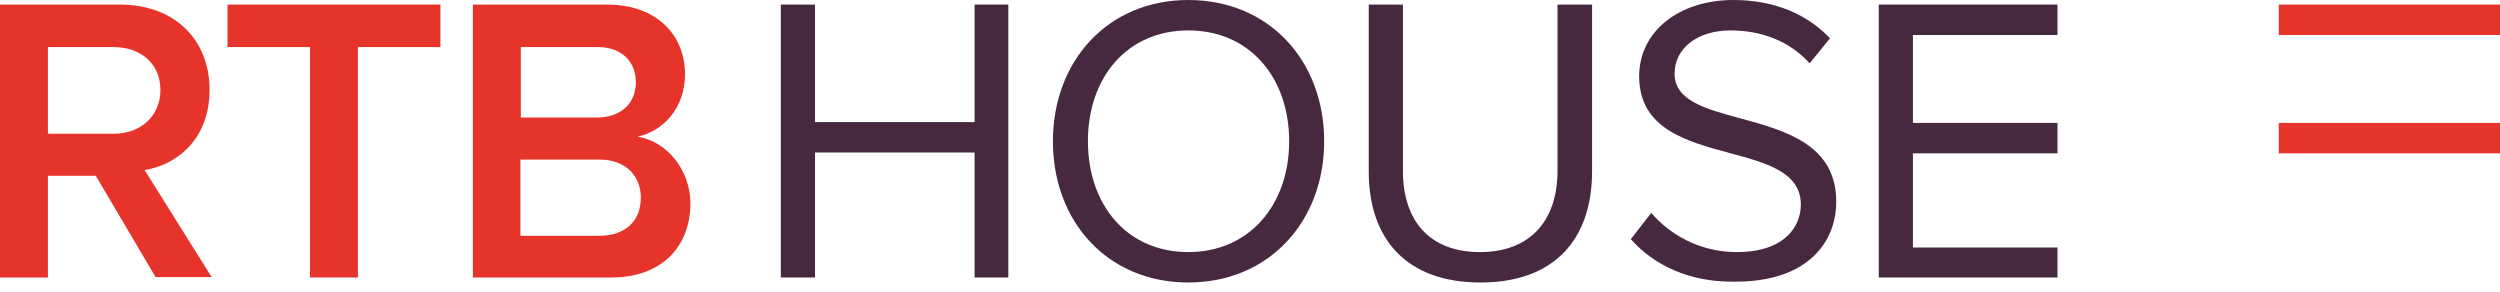 <svg width="120" height="14" viewBox="0 0 120 14" fill="none" xmlns="http://www.w3.org/2000/svg">
<path d="M109.38 0.22H120V1.68H109.38V0.22Z" fill="#E7342B"/>
<path d="M109.38 5.9H120V7.36H109.38V5.9Z" fill="#E7342B"/>
<path fill-rule="evenodd" clip-rule="evenodd" d="M7.48 13.32L4.6 8.44H2.3V13.32H0V0.22H5.76C8.36 0.22 10.06 1.88 10.06 4.32C10.06 6.64 8.52 7.92 6.94 8.16L10.16 13.3H7.48V13.32ZM7.7 4.32C7.7 3.06 6.76 2.26 5.46 2.26H2.3V6.42H5.46C6.74 6.42 7.7 5.58 7.7 4.32Z" fill="#E7342B"/>
<path d="M14.88 13.32V2.26H10.92V0.22H21.14V2.26H17.18V13.32H14.88Z" fill="#E7342B"/>
<path fill-rule="evenodd" clip-rule="evenodd" d="M22.7 0.22V13.32H29.34C31.8 13.32 33.14 11.8 33.14 9.76C33.14 8.18 32.02 6.78 30.6 6.56C31.82 6.3 32.88 5.2 32.88 3.56C32.88 1.72 31.56 0.22 29.14 0.22H22.7ZM28.7 2.26C29.86 2.26 30.52 2.98 30.52 3.94C30.52 4.94 29.84 5.62 28.7 5.64H25V2.26H28.7ZM28.78 7.66C30.08 7.66 30.76 8.5 30.76 9.48C30.76 10.62 30.02 11.3 28.78 11.32H24.98V7.66H28.78Z" fill="#E7342B"/>
<path fill-rule="evenodd" clip-rule="evenodd" d="M50.54 6.78C50.54 2.92 53.18 0 57.04 0C60.9 0 63.56 2.9 63.56 6.78C63.56 10.64 60.9 13.56 57.04 13.56C53.18 13.56 50.54 10.66 50.54 6.78ZM61.88 6.78C61.88 3.72 59.98 1.46 57.04 1.46C54.1 1.46 52.22 3.72 52.22 6.78C52.22 9.82 54.08 12.1 57.04 12.1C59.96 12.1 61.88 9.84 61.88 6.78Z" fill="#462941"/>
<path d="M46.78 13.32V7.32H39.12V13.32H37.48V0.22H39.12V5.86H46.78V0.22H48.4V13.32H46.78Z" fill="#462941"/>
<path d="M65.7 0.22V8.24C65.7 11.46 67.5 13.56 71.06 13.56C74.62 13.56 76.42 11.48 76.42 8.22V0.22H74.76V8.2C74.76 10.58 73.46 12.1 71.04 12.1C68.62 12.1 67.34 10.6 67.34 8.2V0.22H65.7Z" fill="#462941"/>
<path d="M78.28 11.48L79.26 10.22C80.1 11.2 81.52 12.1 83.36 12.1C85.7 12.1 86.44 10.84 86.44 9.82C86.44 8.265 84.798 7.823 83.025 7.346C80.943 6.786 78.68 6.177 78.68 3.66C78.68 1.5 80.6 0 83.2 0C85.18 0 86.74 0.68 87.84 1.84L86.86 3.04C85.88 1.94 84.5 1.46 83.06 1.46C81.5 1.46 80.38 2.3 80.38 3.54C80.38 4.825 81.862 5.227 83.531 5.68C85.68 6.264 88.14 6.933 88.14 9.68C88.14 11.56 86.84 13.52 83.3 13.52C81.06 13.56 79.36 12.7 78.28 11.48Z" fill="#462941"/>
<path d="M90.18 0.22V13.32H98.76V11.88H91.82V7.36H98.76V5.9H91.82V1.68H98.76V0.22H90.18Z" fill="#462941"/>
</svg>
